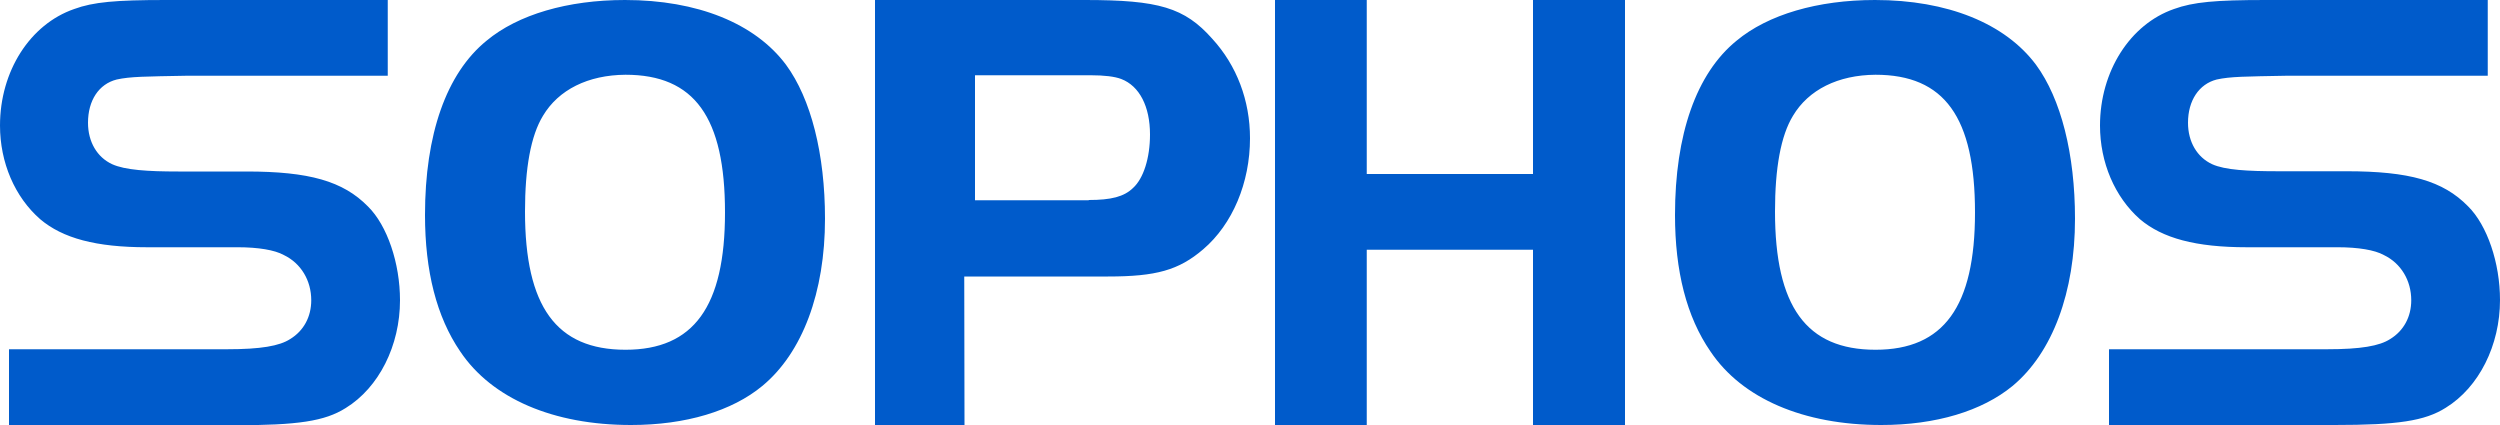 <?xml version="1.0" encoding="UTF-8"?> <svg xmlns="http://www.w3.org/2000/svg" xmlns:xlink="http://www.w3.org/1999/xlink" version="1.1" id="Layer_1" x="0px" y="0px" viewBox="0 0 1000 170" style="enable-background:new 0 0 1000 170;" xml:space="preserve"> <g> <path style="fill-rule:evenodd;clip-rule:evenodd;fill:#005BCB;" d="M843.6,139.7h87.2c13.5,0,21-1.3,25.3-4.1 c5.4-3.3,8.4-8.9,8.4-15.5c0-7.9-4.1-14.8-11-18.1c-3.6-2-10.2-3.1-18.4-3.1h-36.4c-20.4,0-33.7-3.6-42.7-11.2 C845.9,78.8,840,65,840,50.2c0-21.6,12-40.5,29.6-46.6c7.7-2.8,16.6-3.6,36.6-3.6h88.9v30.3h-80.7c-16.1,0.3-22.3,0.3-27.7,1.5 c-7.1,1.8-11.5,8.4-11.5,17.3c0,7.6,3.6,13.8,9.7,16.6c5.1,2.3,14.2,2.8,26.4,2.8h27.3c25.1,0,38.6,3.8,48.6,14 c7.7,7.6,12.8,22.7,12.8,37.5c0,18.1-8.4,34.9-21.7,43.1c-8.4,5.3-19.2,6.9-44.5,6.9h-90.2L843.6,139.7L843.6,139.7z M717.2,46.3 c-4.9,8-7.2,21-7.2,38.3c0,38,12.5,55.3,40.2,55.3c27.3,0,39.8-17.3,39.8-54.9c0-38.1-12.2-55.1-39.8-55.1 C735.2,30,723.4,35.9,717.2,46.3 M814.4,25.9c10,13.6,15.6,35.7,15.6,61.6c0,29.4-9,53.6-25,66.9c-12.2,10-30.6,15.6-52.5,15.6 c-31.1,0-55.7-10.6-68.3-29.4C674.6,126.7,670,108.4,670,86c0-32.2,8.5-56.6,24.6-69.7C707.2,5.8,727.1,0,750,0 C778.9,0,802,9.3,814.4,25.9 M650,170h-36.8V99.9h-66.5V170H510V0h36.7v69.6h66.5V0H650V170z M435.5,80c8.9,0,14.1-1.3,17.7-4.8 c4.2-3.8,6.8-12,6.8-21.4c0-11.2-4.2-19.4-11.5-22.2c-2.6-1-6.8-1.5-12.3-1.5H390v50H435.5z M385.8,170H350V0h84 c29.5,0,39.8,3,50.9,15.5c9.8,10.7,15.1,24.7,15.1,39.8c0,17.8-7,34.4-18.7,44.4c-9.8,8.4-18.9,10.9-38.1,10.9h-57.5L385.8,170 L385.8,170z M217.2,46.3c-4.9,8-7.2,21-7.2,38.3c0,38,12.5,55.3,40.2,55.3c27.3,0,39.8-17.3,39.8-54.9c0-38.1-12.2-55.1-39.8-55.1 C235.2,30,223.4,35.9,217.2,46.3 M314.4,25.9c10,13.6,15.6,35.7,15.6,61.6c0,29.4-9,53.6-25.1,66.9c-12.1,10-30.6,15.6-52.5,15.6 c-31.1,0-55.7-10.6-68.3-29.4C174.6,126.7,170,108.4,170,86c0-32.2,8.5-56.6,24.6-69.7C207.2,5.8,227.1,0,250,0 C278.9,0,302,9.3,314.4,25.9 M3.6,139.7h87.2c13.5,0,21-1.3,25.3-4.1c5.4-3.3,8.4-8.9,8.4-15.5c0-7.9-4.1-14.8-11-18.1 c-3.6-2-10.2-3.1-18.4-3.1H58.8c-20.4,0-33.7-3.6-42.7-11.2C5.9,78.8,0,65,0,50.2C0,28.5,12,9.7,29.7,3.6C37.3,0.8,46.3,0,66.2,0 h88.9v30.3H74.4c-16.1,0.3-22.3,0.3-27.7,1.5c-7.2,1.8-11.5,8.4-11.5,17.3c0,7.6,3.6,13.8,9.7,16.6C50,68,59,68.6,71.3,68.6h27.3 c25,0,38.6,3.8,48.6,14c7.7,7.6,12.8,22.7,12.8,37.5c0,18.1-8.4,34.9-21.7,43.1c-8.4,5.3-19.2,6.9-44.5,6.9H3.6V139.7z"></path> </g> </svg> 